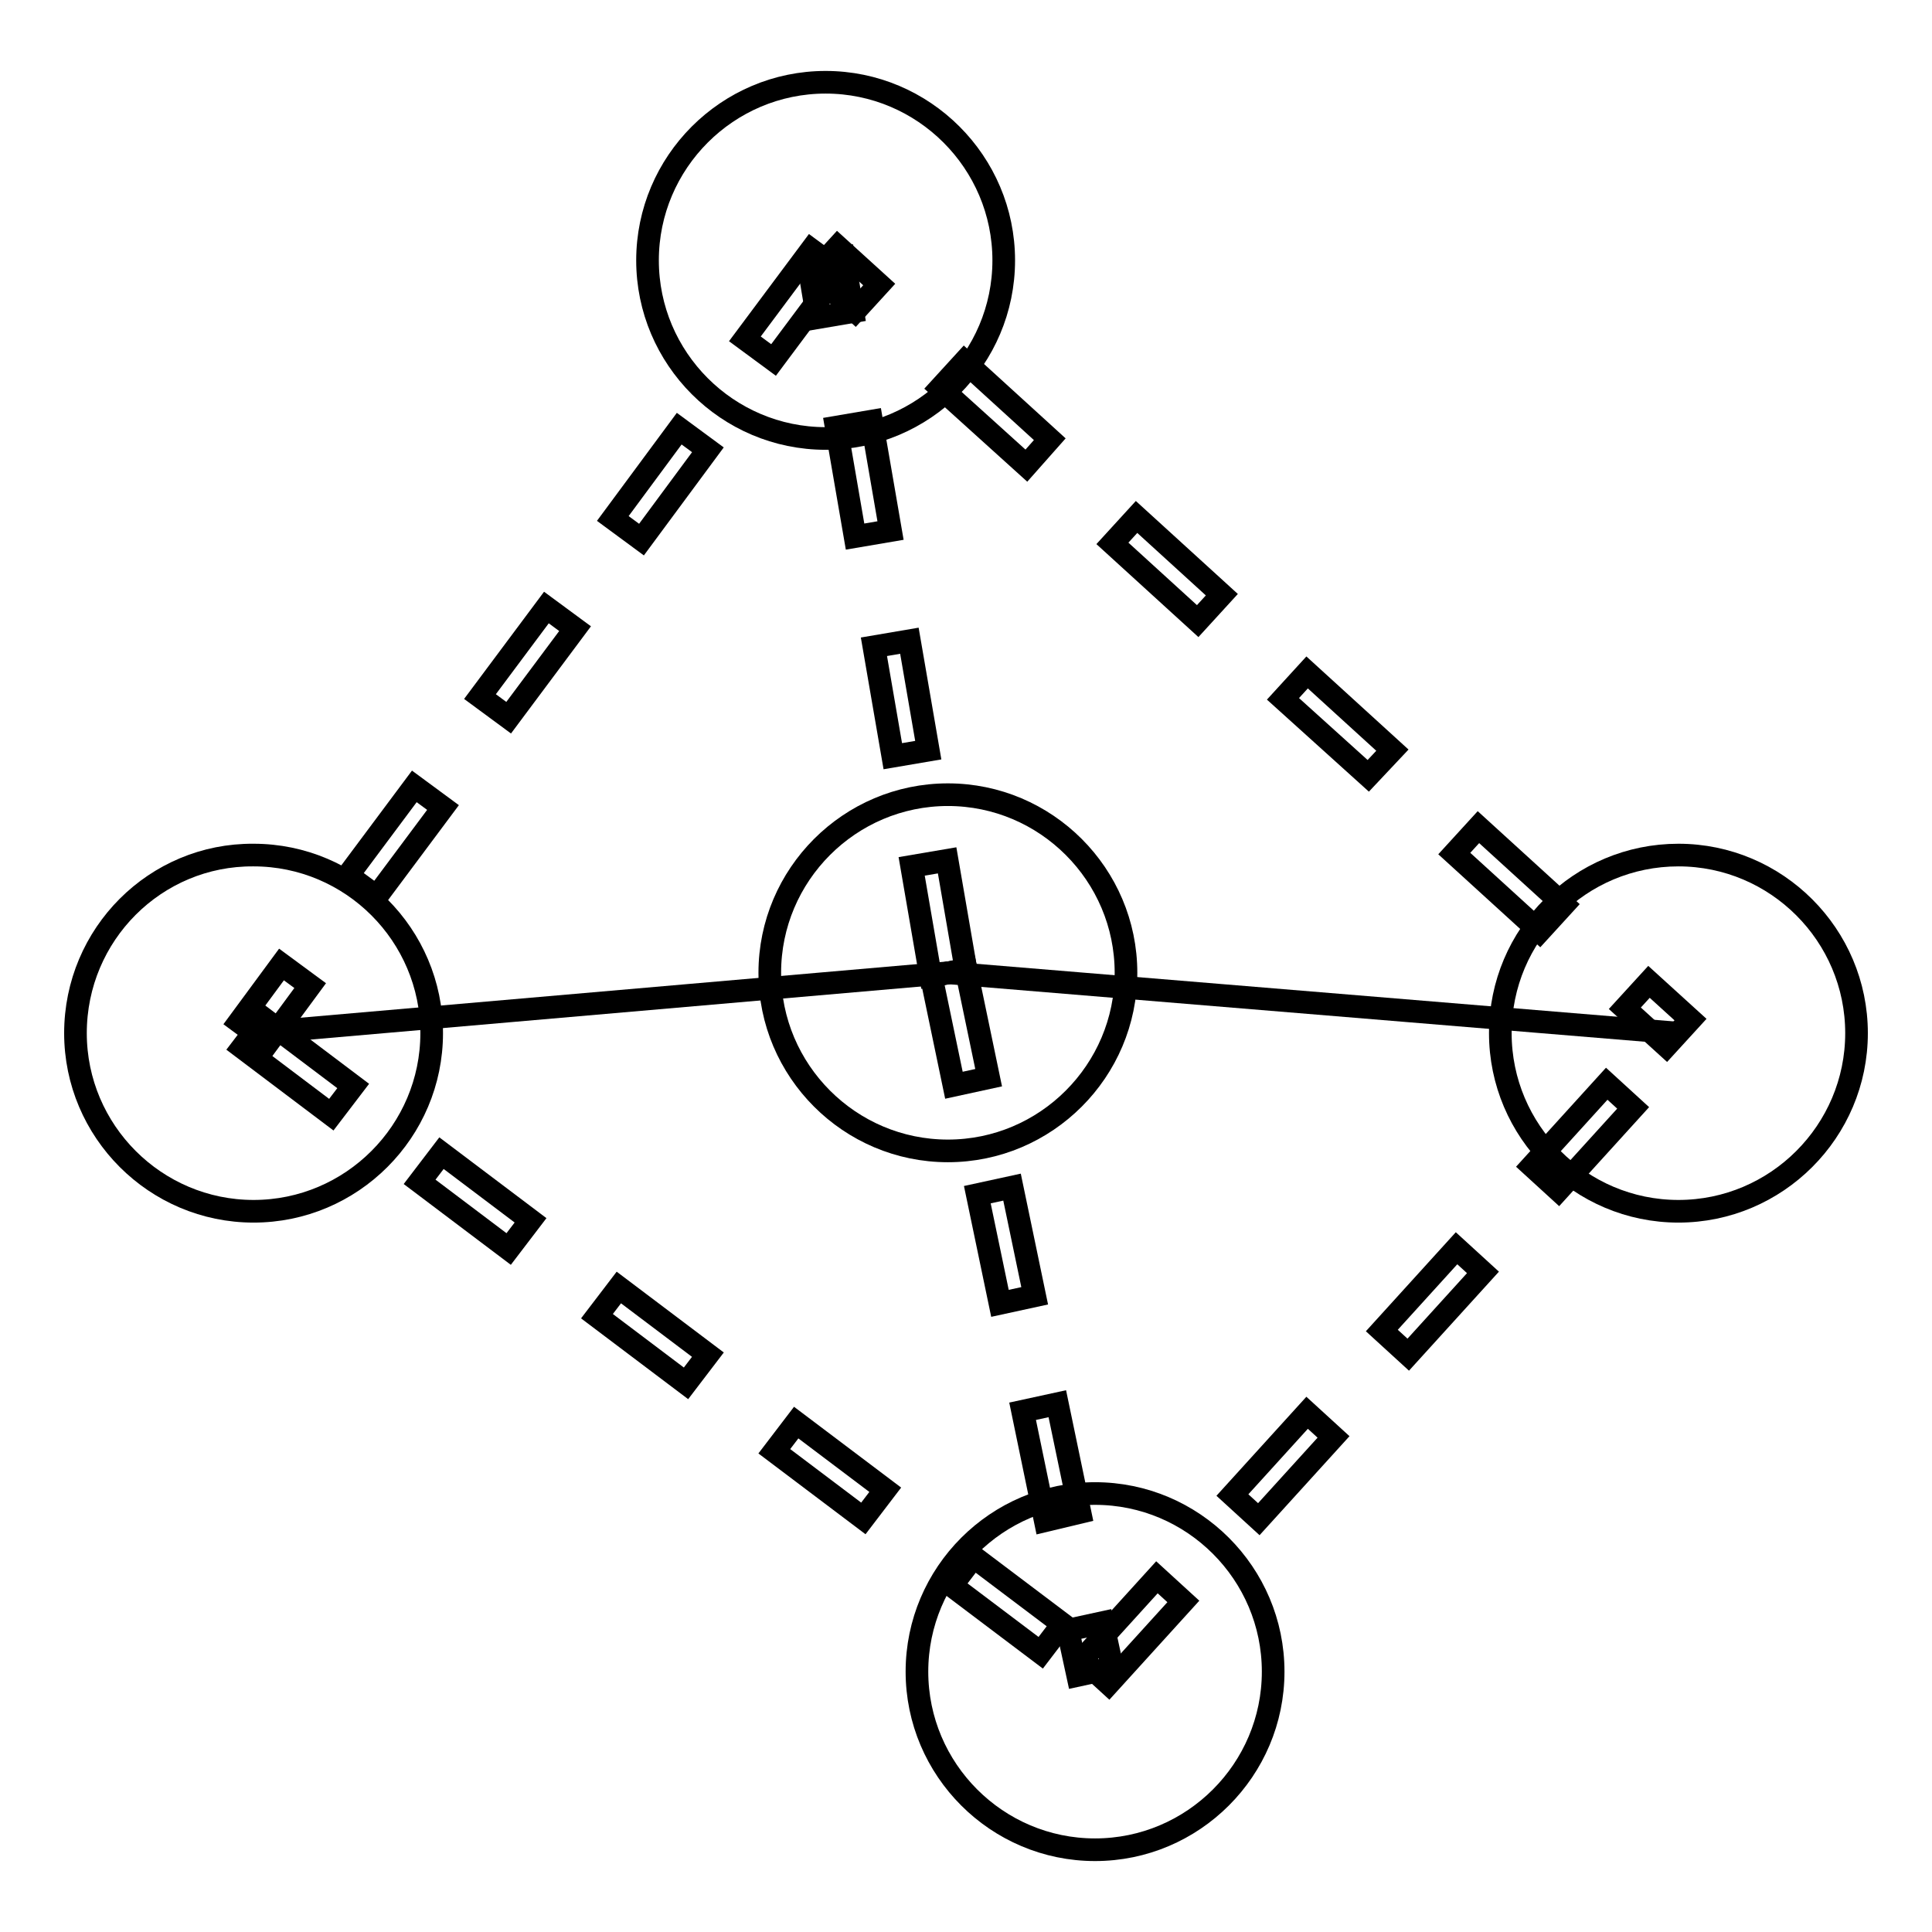 <?xml version="1.0" encoding="utf-8"?>
<!-- Svg Vector Icons : http://www.onlinewebfonts.com/icon -->
<!DOCTYPE svg PUBLIC "-//W3C//DTD SVG 1.1//EN" "http://www.w3.org/Graphics/SVG/1.1/DTD/svg11.dtd">
<svg version="1.1" xmlns="http://www.w3.org/2000/svg" xmlns:xlink="http://www.w3.org/1999/xlink" x="0px" y="0px" viewBox="0 0 256 256" enable-background="new 0 0 256 256" xml:space="preserve">
<g><g><path stroke-width="3" fill-opacity="0" stroke="#000000"  d="M85.8,34.5c0,13,10.6,23.6,23.6,23.6c13,0,23.6-10.6,23.6-23.6c0-13-10.6-23.6-23.6-23.6C96.4,10.9,85.8,21.5,85.8,34.5z"/><path stroke-width="3" fill-opacity="0" stroke="#000000"  d="M10,136.9c0,13,10.6,23.6,23.6,23.6c13,0,23.6-10.6,23.6-23.6l0,0c0-13-10.6-23.6-23.6-23.6C20.6,113.2,10,123.8,10,136.9z"/><path stroke-width="3" fill-opacity="0" stroke="#000000"  d="M102,128.9c0,13,10.6,23.6,23.6,23.6c13,0,23.6-10.6,23.6-23.6c0-13-10.6-23.6-23.6-23.6C112.6,105.3,102,115.9,102,128.9L102,128.9z"/><path stroke-width="3" fill-opacity="0" stroke="#000000"  d="M121.5,221.5c0,13,10.6,23.6,23.6,23.6c13,0,23.6-10.6,23.6-23.6c0-13-10.6-23.6-23.6-23.6C132.1,197.9,121.5,208.5,121.5,221.5L121.5,221.5L121.5,221.5z"/><path stroke-width="3" fill-opacity="0" stroke="#000000"  d="M198.8,136.9c0,13,10.6,23.6,23.6,23.6c13,0,23.6-10.6,23.6-23.6c0-13-10.6-23.6-23.6-23.6C209.4,113.3,198.8,123.8,198.8,136.9z"/><path stroke-width="3" fill-opacity="0" stroke="#000000"  d="M111,32.7l5.5,5l-3.2,3.5l-5.5-5L111,32.7L111,32.7z"/><path stroke-width="3" fill-opacity="0" stroke="#000000"  d="M204,123.4l-11.3-10.3l3.2-3.5l11.3,10.3L204,123.4z M181.3,102.8L170,92.6l3.2-3.5l11.3,10.3L181.3,102.8z M158.7,82.3L147.4,72l3.2-3.5l11.3,10.3L158.7,82.3z M136,61.7l-11.4-10.3l3.2-3.5l11.3,10.3L136,61.7z"/><path stroke-width="3" fill-opacity="0" stroke="#000000"  d="M218.5,130.1l5.5,5l-3.2,3.5l-5.5-5L218.5,130.1z"/><path stroke-width="3" fill-opacity="0" stroke="#000000"  d="M35.5,138.2l-3.8-2.8l5.6-7.6l3.8,2.8L35.5,138.2z M49.9,118.8l-3.8-2.8l8.8-11.8l3.8,2.8L49.9,118.8z M67.4,95.1l-3.8-2.8l8.8-11.8l3.8,2.8L67.4,95.1z M85,71.5l-3.8-2.8L90,56.8l3.8,2.8L85,71.5z M102.5,47.7l-3.8-2.8l8.8-11.8l3.8,2.8L102.5,47.7z"/><path stroke-width="3" fill-opacity="0" stroke="#000000"  d="M33.6,136.9l92-8L33.6,136.9z"/><path stroke-width="3" fill-opacity="0" stroke="#000000"  d="M123.3,129.3l-2.5-14.5l4.7-0.8l2.5,14.5L123.3,129.3z M118.3,100.2l-2.5-14.5l4.7-0.8l2.5,14.5L118.3,100.2z M113.3,71.1l-2.5-14.5l4.7-0.8l2.5,14.5L113.3,71.1z M108.3,42.1l-1.2-7.2l4.7-0.8l1.2,7.2L108.3,42.1z"/><path stroke-width="3" fill-opacity="0" stroke="#000000"  d="M222.4,136.9l-96.8-8L222.4,136.9z"/><path stroke-width="3" fill-opacity="0" stroke="#000000"  d="M142.8,222l-1.3-6l4.6-1l1.3,6L142.8,222z M138.5,201.5l-3-14.5l4.6-1l3,14.4L138.5,201.5z M132.5,172.7l-3-14.4l4.6-1l3,14.4L132.5,172.7z M126.4,143.8l-3-14.4l4.6-1l3,14.4L126.4,143.8z"/><path stroke-width="3" fill-opacity="0" stroke="#000000"  d="M146.9,223.1l-3.5-3.2l9.9-10.9l3.5,3.2L146.9,223.1z M166.8,201.3l-3.5-3.2l9.9-10.9l3.5,3.2L166.8,201.3z M186.6,179.5l-3.5-3.2l9.9-10.9l3.5,3.2L186.6,179.5z M206.5,157.7l-3.5-3.2l9.9-10.9l3.5,3.2L206.5,157.7z"/><path stroke-width="3" fill-opacity="0" stroke="#000000"  d="M137.9,219l-11.8-8.9l2.9-3.8l11.8,8.9L137.9,219z M114.4,201.2l-11.8-8.9l2.9-3.8l11.8,8.9L114.4,201.2z M90.9,183.3l-11.8-8.9l2.9-3.8l11.8,8.9L90.9,183.3z M67.4,165.5l-11.8-8.9l2.9-3.8l11.8,8.9L67.4,165.5z M43.9,147.7l-11.8-8.9L35,135l11.8,8.9L43.9,147.7z"/></g></g>
</svg>